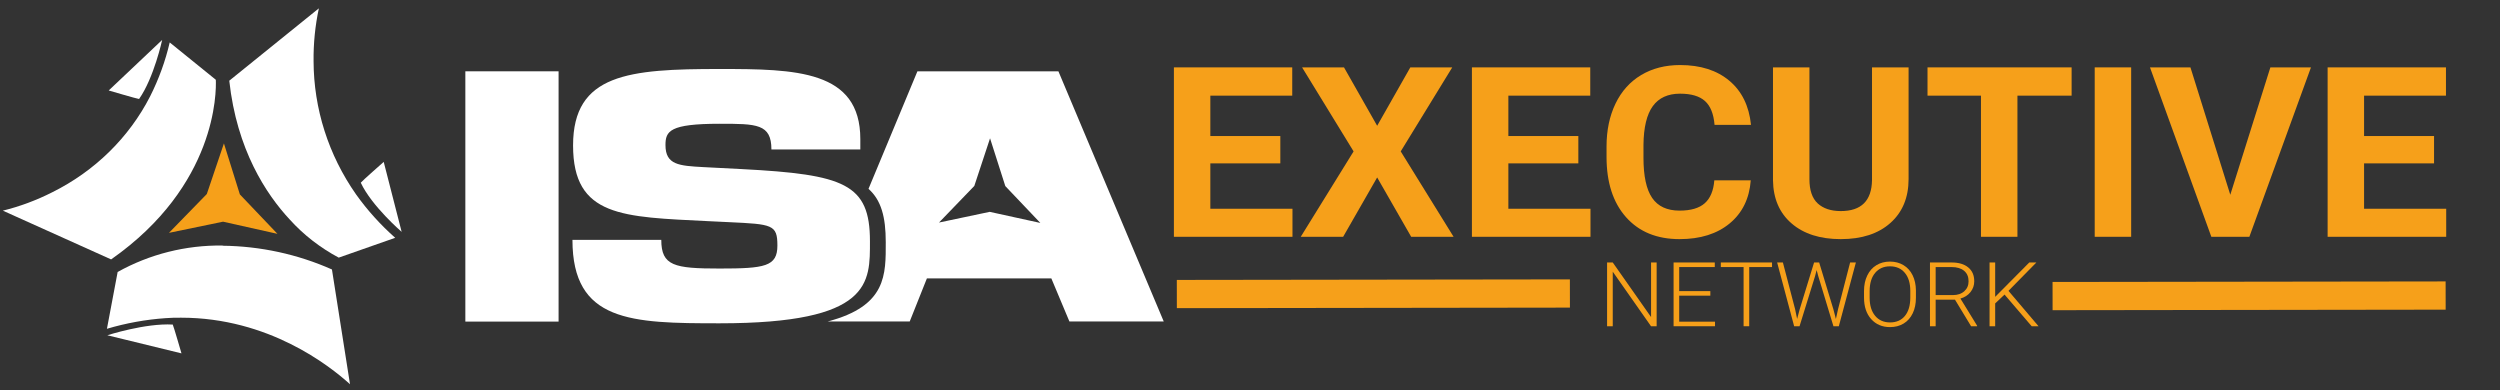 <?xml version="1.0" encoding="UTF-8"?> <svg xmlns="http://www.w3.org/2000/svg" width="442" height="69" viewBox="0 0 442 69" fill="none"><rect x="0" y="0" width="442" height="69" fill="#333333" stroke="none"/><g clip-path="url(#clip0_2724_14608)"><path d="M226.362 28.885H213.989V36.907H228.509V41.865H207.546V11.912H228.468V16.912H213.989V24.05H226.362V28.885Z" fill="#F6A01A"></path><path d="M243.482 22.239L249.346 11.912H256.758L247.648 26.766L256.994 41.865H249.497L243.482 31.373L237.468 41.865H229.971L239.315 26.766L230.208 11.912H237.618L243.482 22.239Z" fill="#F6A01A"></path><path d="M279.051 28.885H266.678V36.907H281.198V41.865H260.235V11.912H281.157V16.912H266.678V24.05H279.051V28.885Z" fill="#F6A01A"></path><path d="M309.534 31.887C309.29 35.111 308.048 37.648 305.806 39.501C303.565 41.352 300.613 42.277 296.947 42.277C292.937 42.277 289.782 40.984 287.484 38.398C285.185 35.813 284.036 32.265 284.036 27.752V25.922C284.036 23.042 284.566 20.505 285.626 18.311C286.685 16.117 288.199 14.434 290.169 13.26C292.138 12.087 294.425 11.5 297.032 11.5C300.641 11.5 303.548 12.427 305.753 14.279C307.958 16.13 309.233 18.728 309.577 22.074H303.132C302.974 20.142 302.412 18.74 301.446 17.869C300.48 16.997 299.008 16.562 297.032 16.562C294.883 16.562 293.275 17.3 292.208 18.775C291.143 20.249 290.595 22.535 290.566 25.634V27.897C290.566 31.134 291.078 33.5 292.103 34.996C293.127 36.49 294.742 37.237 296.947 37.237C298.937 37.237 300.423 36.801 301.403 35.93C302.384 35.059 302.947 33.712 303.091 31.887H309.534Z" fill="#F6A01A"></path><path d="M337.438 11.912V31.641C337.438 34.919 336.366 37.511 334.225 39.417C332.084 41.324 329.159 42.277 325.45 42.277C321.8 42.277 318.9 41.352 316.752 39.501C314.603 37.648 313.508 35.104 313.465 31.867V11.912H319.908V31.683C319.908 33.644 320.398 35.074 321.38 35.972C322.362 36.87 323.719 37.318 325.45 37.318C329.073 37.318 330.914 35.495 330.972 31.848V11.912H337.438Z" fill="#F6A01A"></path><path d="M366.262 16.912H356.682V41.865H350.237V16.912H340.785V11.912H366.262V16.912Z" fill="#F6A01A"></path><path d="M376.789 41.865H370.344V11.912H376.789V41.865Z" fill="#F6A01A"></path><path d="M394.315 34.439L401.403 11.912H408.579L397.687 41.865H390.964L380.116 11.912H387.271L394.315 34.439Z" fill="#F6A01A"></path><path d="M430.34 28.885H417.967V36.907H432.488V41.865H411.524V11.912H432.446V16.912H417.967V24.05H430.34V28.885Z" fill="#F6A01A"></path><path d="M292.895 57.678H291.9L285.134 48.03V57.678H284.132V46.405H285.134L291.909 56.059V46.405H292.895V57.678Z" fill="#F6A01A"></path><path d="M302.389 52.274H296.884V56.873H303.214V57.678H295.889V46.405H303.173V47.216H296.884V51.468H302.389V52.274Z" fill="#F6A01A"></path><path d="M313.294 47.216H309.261V57.678H308.267V47.216H304.24V46.405H313.294V47.216Z" fill="#F6A01A"></path><path d="M317.368 54.636L317.731 56.385L318.176 54.713L320.731 46.405H321.629L324.151 54.713L324.587 56.4L324.975 54.636L327.102 46.405H328.12L325.104 57.678H324.151L321.482 48.86L321.183 47.744L320.891 48.86L318.16 57.678H317.205L314.198 46.405H315.216L317.368 54.636Z" fill="#F6A01A"></path><path d="M338.734 52.654C338.734 53.691 338.547 54.602 338.172 55.386C337.798 56.171 337.263 56.775 336.568 57.199C335.873 57.621 335.07 57.832 334.159 57.832C332.784 57.832 331.673 57.362 330.826 56.42C329.981 55.479 329.558 54.207 329.558 52.606V51.444C329.558 50.418 329.748 49.509 330.128 48.717C330.508 47.924 331.045 47.314 331.74 46.889C332.435 46.462 333.236 46.249 334.141 46.249C335.047 46.249 335.846 46.459 336.539 46.878C337.232 47.296 337.767 47.887 338.144 48.651C338.522 49.415 338.719 50.3 338.734 51.306V52.654ZM337.74 51.429C337.74 50.073 337.419 49.01 336.777 48.242C336.135 47.472 335.257 47.087 334.143 47.087C333.048 47.087 332.176 47.473 331.527 48.244C330.877 49.015 330.553 50.093 330.553 51.475V52.654C330.553 53.99 330.876 55.05 331.522 55.833C332.17 56.615 333.048 57.005 334.159 57.005C335.286 57.005 336.164 56.62 336.794 55.848C337.424 55.075 337.74 54 337.74 52.621V51.429Z" fill="#F6A01A"></path><path d="M345.643 52.986H342.223V57.678H341.219V46.405H345.044C346.299 46.405 347.28 46.697 347.986 47.28C348.694 47.863 349.047 48.678 349.047 49.726C349.047 50.45 348.826 51.087 348.383 51.64C347.941 52.192 347.348 52.573 346.603 52.784L349.548 57.577V57.678H348.489L345.643 52.986ZM342.223 52.172H345.271C346.106 52.172 346.776 51.946 347.283 51.493C347.79 51.038 348.043 50.45 348.043 49.726C348.043 48.932 347.779 48.315 347.251 47.876C346.723 47.436 345.981 47.216 345.028 47.216H342.223V52.172Z" fill="#F6A01A"></path><path d="M354.403 52.08L352.747 53.644V57.678H351.753V46.405H352.747V52.483L358.779 46.405H360.031L355.099 51.422L360.412 57.678H359.199L354.403 52.08Z" fill="#F6A01A"></path><path d="M362.895 52.347L432.39 52.251" stroke="#F6A01A" stroke-width="4.992"></path><path d="M208.064 51.987L277.559 51.89" stroke="#F6A01A" stroke-width="4.992"></path><path d="M39.432 39.194L29.873 41.169L36.566 34.3L39.59 25.352L42.408 34.37L49.053 41.344L39.432 39.194Z" fill="#F6A01A"></path><path d="M30.005 7.502L38.156 14.102C38.253 16.24 38.314 32.793 19.644 45.864L0.5 37.243C3.537 36.496 6.464 35.398 9.234 33.996C16.741 30.27 22.814 24.324 26.543 17.034C28.074 13.997 29.24 10.796 30.005 7.502Z" fill="white"></path><path d="M39.373 43.446C46.041 43.517 52.625 44.953 58.687 47.64L61.881 67.931C58.237 64.637 47.475 56.168 32.024 56.168C31.113 56.168 30.19 56.168 29.279 56.249C25.756 56.495 22.282 57.126 18.905 58.13L20.8 48.084C26.436 44.942 32.862 43.318 39.373 43.411" fill="white"></path><path d="M56.375 1.474C55.719 4.547 55.404 7.677 55.44 10.82C55.464 19.219 58.076 27.419 62.959 34.382C64.951 37.173 67.271 39.743 69.871 42.045L59.886 45.549C56.606 43.797 53.667 41.519 51.213 38.797C47.059 34.335 41.86 26.461 40.536 14.266L56.375 1.474Z" fill="white"></path><path d="M28.671 7.058L19.221 15.995C19.221 15.995 24.213 17.466 24.59 17.502C27.226 13.752 28.671 7.058 28.671 7.058Z" fill="white"></path><path d="M71.012 40.993L67.841 28.622C67.841 28.622 63.991 32.01 63.784 32.302C65.728 36.449 71.012 40.993 71.012 40.993Z" fill="white"></path><path d="M18.978 59.275L32.085 62.476C32.085 62.476 30.7 57.698 30.542 57.383C25.696 57.102 18.978 59.275 18.978 59.275Z" fill="white"></path><path d="M98.757 12.607H82.274V56.857H98.757V12.607Z" fill="white"></path><path d="M131.152 29.896C149.299 30.842 153.806 32.501 153.806 42.64C153.806 49.953 154.207 57.161 127.216 57.161C111.595 57.161 101.209 56.927 101.209 42.407H116.915C116.915 47.009 119.211 47.477 127.216 47.477C135.221 47.477 137.444 47.126 137.444 43.411C137.444 39.697 136.545 39.638 128.856 39.276L125.212 39.101C110.125 38.342 101.319 38.4 101.319 25.714C101.319 13.028 111.218 12.198 127.24 12.198C140.663 12.198 152.105 12.385 152.105 24.592V26.426H136.387C136.387 21.882 133.763 21.882 127.216 21.882C118.385 21.882 117.656 23.179 117.656 25.655C117.656 29.16 120.086 29.312 124.361 29.545L131.152 29.896Z" fill="white"></path><path d="M174.979 37.454L166.015 39.346L172.258 32.875L175.04 24.452L177.737 32.898L183.932 39.416L174.979 37.454ZM187.126 12.607H162.2L153.552 33.389C155.799 35.398 156.601 38.353 156.601 42.816C156.601 48.493 156.819 54.1 146.336 56.834H160.84L163.877 49.217H185.875L189.07 56.834H205.748L187.126 12.607Z" fill="white"></path></g><defs><clipPath id="clip0_2724_14608"><rect width="441" height="69" fill="white" transform="translate(0.5)"></rect></clipPath></defs></svg> 
